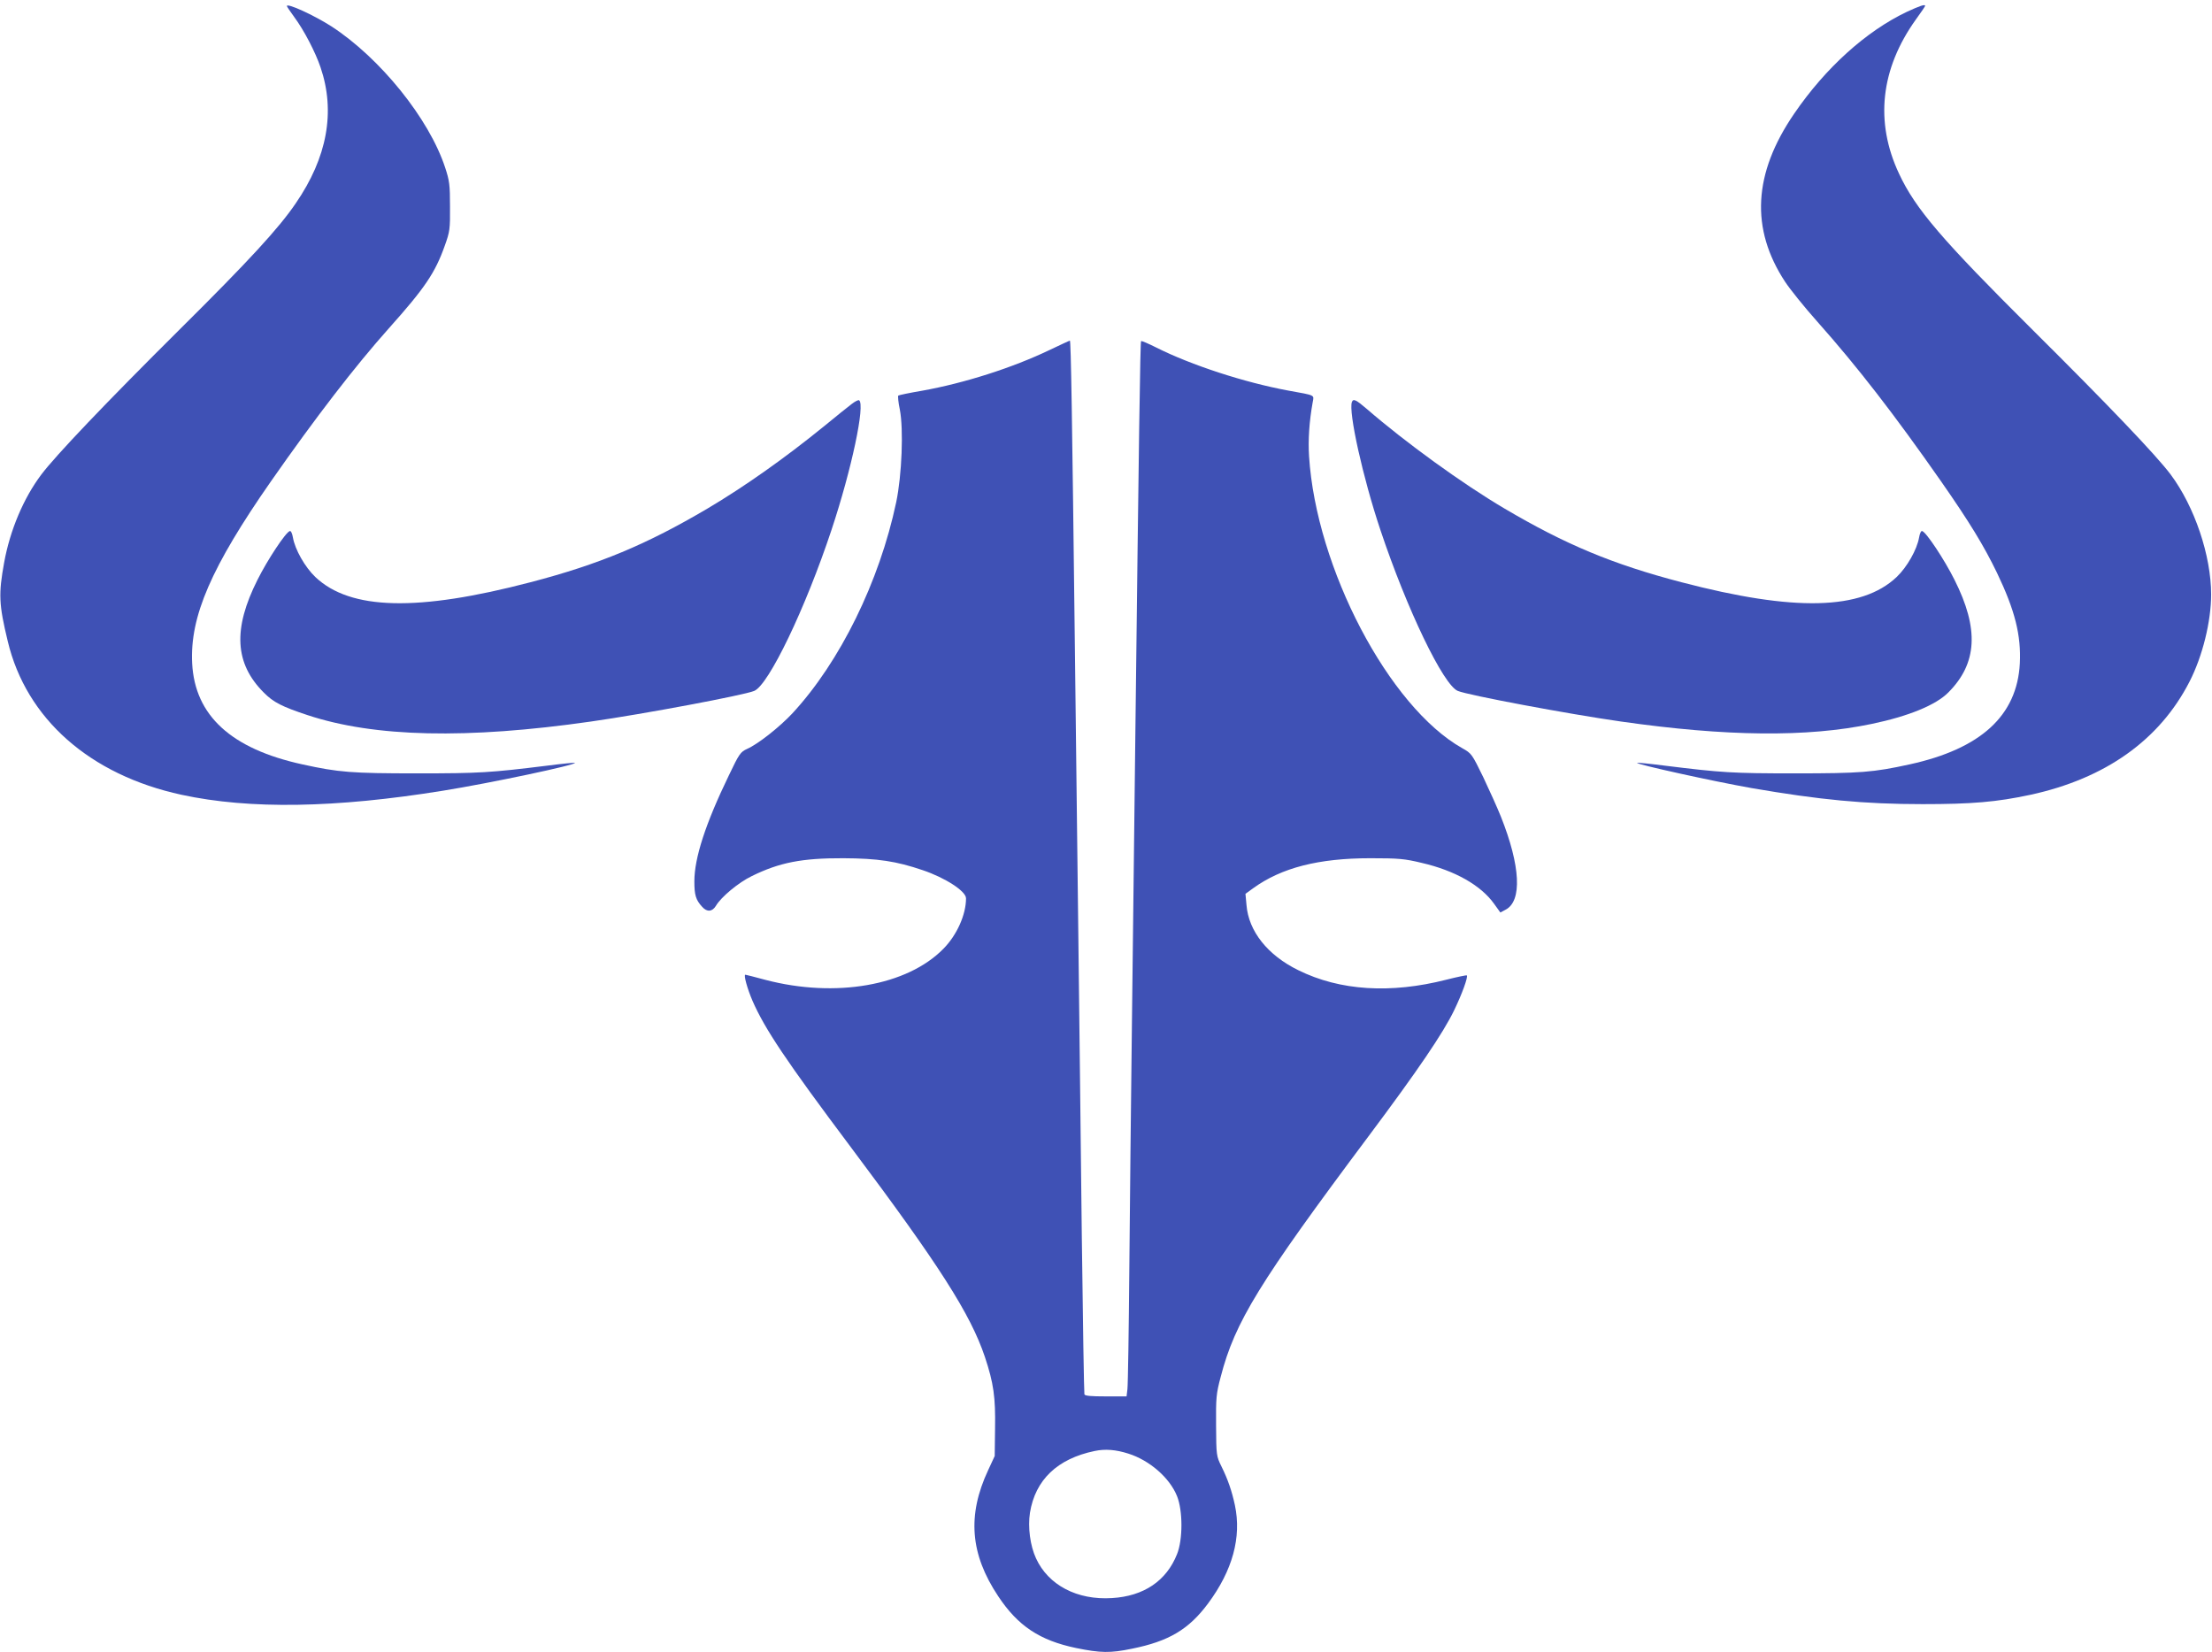 <?xml version="1.0" standalone="no"?>
<!DOCTYPE svg PUBLIC "-//W3C//DTD SVG 20010904//EN"
 "http://www.w3.org/TR/2001/REC-SVG-20010904/DTD/svg10.dtd">
<svg version="1.0" xmlns="http://www.w3.org/2000/svg"
 width="1280pt" height="956pt" viewBox="0 0 1280 956"
 preserveAspectRatio="xMidYMid meet">
<g transform="translate(0,956) scale(0.1,-0.1)"
fill="#3f51b5" stroke="none">
<path d="M1660 9525 c0 -3 19 -31 43 -64 55 -74 122 -202 152 -291 87 -256 39
-521 -144 -787 -98 -144 -269 -330 -666 -724 -436 -433 -723 -735 -806 -845
-103 -137 -181 -322 -215 -509 -33 -182 -31 -241 21 -456 107 -448 475 -773
1006 -888 394 -85 890 -77 1514 24 274 44 774 150 762 161 -2 2 -73 -5 -158
-16 -332 -41 -393 -45 -754 -45 -382 0 -455 6 -665 52 -412 90 -622 282 -638
584 -14 272 111 559 456 1054 257 368 488 668 682 885 209 234 268 321 324
479 29 81 31 95 30 226 0 126 -3 149 -28 225 -93 284 -377 635 -659 818 -102
65 -257 136 -257 117z"/>
<path d="M11033 9491 c-235 -112 -470 -324 -651 -589 -237 -346 -254 -666 -52
-973 27 -41 110 -145 186 -230 233 -262 447 -539 716 -924 166 -238 248 -373
324 -530 104 -217 140 -361 132 -524 -16 -302 -226 -494 -638 -584 -210 -46
-283 -52 -665 -52 -361 0 -422 4 -754 45 -85 11 -156 18 -158 16 -9 -8 441
-107 662 -146 394 -68 653 -93 990 -93 285 0 428 12 624 54 434 94 748 317
921 655 75 146 125 348 125 504 0 225 -96 509 -234 694 -83 111 -364 405 -798
836 -524 521 -679 701 -774 905 -141 300 -107 607 98 893 29 40 53 75 53 78 0
11 -31 0 -107 -35z"/>
<path d="M6074 7535 c-215 -103 -493 -192 -739 -236 -71 -12 -133 -25 -137
-28 -3 -3 0 -40 9 -81 22 -114 12 -378 -21 -536 -97 -459 -325 -924 -601
-1222 -74 -79 -198 -177 -261 -205 -39 -18 -46 -27 -107 -155 -134 -277 -199
-476 -199 -612 0 -78 8 -107 45 -147 28 -32 59 -29 80 6 30 51 131 135 208
172 159 78 289 104 529 103 200 -1 306 -17 459 -69 131 -44 251 -122 251 -163
0 -95 -53 -213 -131 -292 -210 -214 -624 -286 -1029 -180 -62 17 -115 30 -117
30 -11 0 11 -80 41 -150 71 -163 193 -346 571 -850 510 -680 691 -964 774
-1211 51 -153 62 -234 59 -414 l-2 -160 -38 -82 c-122 -261 -104 -486 58 -729
114 -172 240 -256 451 -300 142 -29 198 -30 323 -4 214 43 329 112 440 261
143 192 195 385 156 569 -18 84 -41 150 -78 225 -29 59 -30 63 -31 235 -1 162
0 183 27 284 82 317 223 546 855 1391 285 381 432 597 496 730 45 93 81 192
73 201 -3 2 -56 -9 -119 -25 -322 -82 -615 -64 -856 55 -178 87 -288 226 -300
377 l-6 65 44 32 c164 119 379 174 679 174 164 0 198 -3 297 -27 191 -44 342
-129 419 -237 l36 -50 30 16 c97 50 87 253 -27 539 -20 50 -66 152 -102 228
-66 135 -67 137 -122 168 -424 239 -845 1042 -886 1689 -6 94 1 201 21 312 8
44 19 39 -141 68 -254 47 -561 147 -764 249 -46 23 -85 40 -88 37 -5 -5 -13
-570 -33 -2261 -6 -511 -15 -1272 -20 -1690 -5 -418 -12 -1055 -15 -1415 -3
-360 -8 -674 -11 -698 l-5 -42 -120 0 c-87 0 -121 3 -124 12 -2 7 -9 418 -15
913 -5 495 -15 1275 -20 1733 -6 457 -14 1209 -20 1670 -16 1354 -23 1782 -29
1781 -3 0 -56 -25 -117 -54z m455 -6386 c124 -39 240 -141 282 -246 34 -84 34
-252 0 -336 -61 -154 -192 -243 -376 -254 -202 -13 -369 75 -440 230 -34 73
-48 181 -35 264 31 190 158 312 374 357 61 13 123 8 195 -15z"/>
<path d="M4928 7222 c-20 -15 -91 -72 -159 -128 -229 -186 -460 -349 -674
-476 -354 -209 -627 -323 -1025 -427 -653 -171 -1042 -162 -1245 30 -60 57
-118 159 -130 229 -4 24 -12 40 -18 37 -24 -7 -129 -166 -187 -282 -143 -284
-132 -484 36 -652 56 -57 106 -82 254 -131 387 -128 921 -140 1640 -37 308 44
883 152 944 177 84 34 297 478 448 933 116 349 196 726 159 749 -4 3 -24 -7
-43 -22z"/>
<path d="M7823 7234 c-21 -56 63 -437 165 -741 153 -458 364 -897 448 -931 61
-25 636 -133 944 -177 609 -87 1078 -92 1450 -14 212 44 372 109 444 182 168
168 179 368 36 652 -58 116 -163 275 -187 282 -6 3 -14 -13 -18 -37 -12 -70
-70 -172 -130 -229 -203 -192 -592 -201 -1245 -30 -398 104 -671 218 -1025
427 -244 144 -572 382 -795 575 -63 54 -79 62 -87 41z"/>
</g>
</svg>
